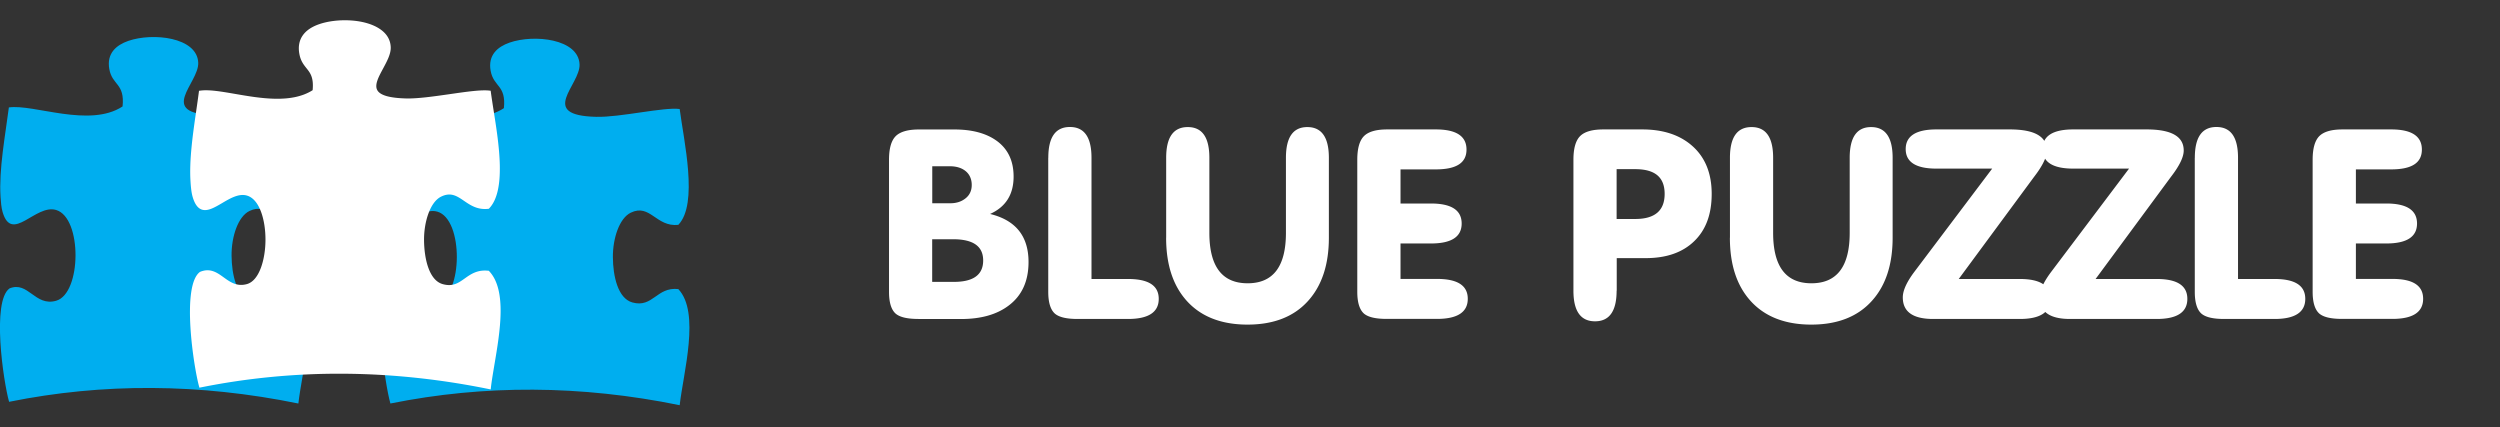 <svg xmlns="http://www.w3.org/2000/svg" fill="none" viewBox="0 0 234 40">
  <rect x="0" y="0" width="234" height="40" fill="#333333" stroke="none"/>
  <g clipPath="url(#a)">
    <path fill="#00AEEF" fillRule="evenodd" d="M47.168 10.122c-3.098 2.033-8.317-.246-10.642.092-.328 2.556-.948 5.829-.784 8.374.031.456.067.988.195 1.424.865 2.944 3.068-.774 5.004-.2 2.458.722 2.391 7.815.005 8.496-1.982.569-2.612-1.874-4.369-1.152-1.664 1.214-.584 8.655-.036 10.612 8.794-1.772 17.818-1.731 27.077.158.338-3.031 1.946-8.675-.128-10.867-2.033-.23-2.371 1.787-4.302 1.25-1.352-.38-1.813-2.454-1.823-4.246-.01-1.762.61-3.647 1.68-4.159 1.808-.87 2.371 1.367 4.445 1.142 1.895-1.966.512-7.866.128-10.842-1.49-.2-5.562.789-7.815.732-5.5-.133-1.485-2.97-1.557-4.906-.092-2.392-4.25-2.842-6.55-2.043-1.101.384-2.044 1.152-1.772 2.642.276 1.532 1.464 1.316 1.24 3.493m-35.692-.159c-3.099 2.034-8.318-.245-10.643.093-.327 2.55-.947 5.828-.778 8.373.03.456.066.989.194 1.424.866 2.945 3.068-.773 5.004-.2 2.458.722 2.392 7.816.005 8.497-1.982.568-2.612-1.875-4.368-1.153C-.78 28.211.302 35.653.85 37.61c8.793-1.777 17.817-1.731 27.077.159.338-3.032 1.946-8.676-.128-10.868-2.033-.23-2.371 1.787-4.302 1.25-1.352-.38-1.813-2.453-1.823-4.246-.01-1.762.609-3.646 1.68-4.159 1.807-.87 2.37 1.368 4.445 1.142 1.895-1.966.512-7.866.128-10.842-1.49-.2-5.562.79-7.816.733-5.5-.133-1.485-2.97-1.556-4.907-.093-2.391-4.251-2.842-6.55-2.043-1.102.384-2.044 1.152-1.773 2.643.277 1.53 1.465 1.316 1.24 3.492Z" clipRule="evenodd"/>
    <path fill="#fff" fillRule="evenodd" d="M29.376 8.509c-3.098 2.033-8.317-.246-10.642.092-.328 2.556-.948 5.828-.784 8.374.031.455.067.988.195 1.423.865 2.945 3.068-.773 5.003-.2 2.459.723 2.392 7.816.006 8.497-1.982.569-2.612-1.874-4.369-1.152-1.664 1.213-.584 8.655-.036 10.611 8.794-1.777 17.818-1.73 27.077.16.338-3.033 1.946-8.677-.128-10.869-2.033-.23-2.371 1.788-4.302 1.25-1.352-.379-1.813-2.453-1.823-4.246-.01-1.761.61-3.646 1.68-4.158 1.808-.87 2.371 1.367 4.445 1.142 1.895-1.967.512-7.867.128-10.842-1.49-.2-5.562.788-7.815.732-5.5-.133-1.485-2.97-1.557-4.906-.092-2.392-4.25-2.843-6.55-2.044-1.101.384-2.044 1.153-1.772 2.643.276 1.531 1.464 1.316 1.24 3.493h.004Z" clipRule="evenodd"/>
    <path fill="#fff" d="m45.929 36.451-.123-.025c-9.178-1.875-18.273-1.926-27.036-.16l-.103.021-.03-.102c-.508-1.818-1.685-9.444.081-10.735.958-.4 1.604.067 2.228.518.605.435 1.235.886 2.172.62 1.183-.339 1.726-2.382 1.73-4.134.006-1.808-.527-3.795-1.735-4.148-.753-.22-1.557.25-2.33.707-.707.414-1.378.809-1.937.589-.358-.144-.624-.523-.814-1.168-.133-.461-.174-1.03-.2-1.45-.133-2.012.226-4.486.543-6.673.087-.599.17-1.178.241-1.726l.01-.087.087-.01c.83-.123 1.982.077 3.32.307 2.345.405 5.254.907 7.23-.353.113-1.193-.225-1.618-.583-2.064-.267-.338-.543-.681-.661-1.342-.235-1.31.405-2.269 1.849-2.77 1.603-.559 4.235-.543 5.7.455.64.436.978 1.004 1.004 1.696.025.63-.354 1.326-.717 2.002-.425.789-.825 1.531-.533 2.033.277.476 1.158.722 2.694.763 1.091.026 2.612-.194 4.082-.404 1.526-.22 2.97-.43 3.744-.328l.087.01.01.087c.067.497.159 1.091.256 1.716.507 3.186 1.199 7.544-.415 9.219l-.03.03h-.041c-1.015.118-1.69-.343-2.28-.748-.655-.445-1.224-.834-2.125-.399-1.07.512-1.623 2.433-1.613 4.056.01 1.767.471 3.78 1.741 4.138.948.267 1.47-.102 2.074-.532.553-.395 1.183-.835 2.208-.717h.04l.031.036c1.675 1.772 1.02 5.648.492 8.762-.133.805-.266 1.562-.333 2.198l-.015.122v-.01Zm-14.187-1.7c4.62 0 9.296.476 13.992 1.424.072-.615.195-1.332.323-2.085.517-3.047 1.157-6.837-.405-8.537-.922-.093-1.475.302-2.013.68-.599.426-1.213.861-2.263.564-1.747-.491-1.9-3.457-1.905-4.353-.01-1.695.584-3.708 1.74-4.261 1.02-.492 1.665-.046 2.352.42.578.394 1.178.804 2.09.717 1.5-1.619.824-5.88.327-8.998-.092-.59-.184-1.148-.246-1.634-.763-.077-2.14.123-3.6.338-1.48.215-3.007.435-4.123.41-1.644-.041-2.56-.318-2.883-.876-.354-.61.071-1.409.527-2.254.348-.65.712-1.321.691-1.89-.025-.609-.327-1.121-.906-1.515-1.403-.958-3.943-.968-5.495-.43-1.347.465-1.916 1.316-1.7 2.52.107.598.353.91.62 1.238.373.472.762.958.624 2.285v.05l-.051.032c-2.054 1.347-5.04.83-7.437.42-1.27-.22-2.376-.41-3.165-.318-.066.522-.148 1.076-.23 1.639-.313 2.171-.671 4.635-.538 6.627.026.405.061.963.19 1.398.169.574.389.907.68 1.02.457.179 1.076-.185 1.737-.574.778-.456 1.664-.973 2.51-.727 1.32.389 1.905 2.473 1.9 4.368-.006 1.895-.595 3.974-1.896 4.348-1.044.297-1.746-.205-2.366-.65-.624-.45-1.167-.84-1.987-.502-1.52 1.116-.61 8.092 0 10.376a65.888 65.888 0 0 1 12.912-1.27h-.006Zm192.069-22.637c1.919 0 2.876.628 2.876 1.885 0 1.256-.957 1.856-2.882 1.856h-3.294v3.193h2.841c1.919 0 2.882.623 2.882 1.874 0 1.25-.963 1.868-2.882 1.868h-2.841v3.317h3.419c1.919 0 2.875.617 2.875 1.862s-.956 1.88-2.875 1.88h-4.721c-1.025 0-1.732-.165-2.123-.499-.413-.368-.623-1.047-.623-2.043V14.955c0-1.047.204-1.783.617-2.207.414-.42 1.138-.634 2.18-.634h4.551Zm-18.375 2.649c0-1.92.674-2.876 2.021-2.876 1.348 0 2.021.957 2.021 2.876v11.35h3.419c1.919 0 2.876.616 2.876 1.862 0 1.245-.957 1.88-2.876 1.88h-4.721c-1.024 0-1.732-.165-2.123-.499-.413-.368-.622-1.047-.622-2.044V14.768l.005-.005Zm-3.571 11.35c1.913 0 2.87.616 2.87 1.862 0 1.245-.951 1.88-2.865 1.88h-8.117c-1.896 0-2.842-.675-2.842-2.022 0-.645.374-1.46 1.127-2.45l7.24-9.601h-5.219c-1.919 0-2.876-.612-2.876-1.829s.957-1.84 2.876-1.84h6.86c2.321 0 3.476.657 3.476 1.97 0 .6-.374 1.387-1.121 2.372l-.074.097-7.053 9.56h5.729-.011Zm-12.81 0c1.913 0 2.869.616 2.869 1.862 0 1.245-.951 1.88-2.864 1.88h-8.117c-1.897 0-2.842-.675-2.842-2.022 0-.645.374-1.46 1.127-2.45l7.24-9.601h-5.22c-1.918 0-2.875-.612-2.875-1.829s.957-1.84 2.875-1.84h6.861c2.321 0 3.476.657 3.476 1.97 0 .6-.374 1.387-1.121 2.372l-.074.097-7.053 9.56h5.729-.011Zm-27.132-3.867V14.77c0-1.92.674-2.876 2.021-2.876s2.021.957 2.021 2.875v7.025c0 3.148 1.194 4.721 3.583 4.721 2.389 0 3.583-1.573 3.583-4.72v-7.026c0-1.918.668-2.875 2.004-2.875 1.336 0 2.015.957 2.015 2.875v7.478c0 2.49-.634 4.45-1.913 5.882-1.33 1.5-3.232 2.253-5.695 2.253-2.462 0-4.375-.748-5.711-2.242-1.28-1.432-1.914-3.39-1.914-5.893h.006Zm-10.608-1.749h1.738c1.839 0 2.757-.781 2.757-2.35 0-1.567-.918-2.314-2.757-2.314h-1.738v4.664Zm0 6.714c0 1.907-.674 2.864-2.021 2.864s-2.021-.957-2.021-2.864V14.955c0-1.047.204-1.783.617-2.207.413-.42 1.138-.634 2.18-.634h3.645c1.947 0 3.504.51 4.67 1.534 1.217 1.07 1.829 2.57 1.829 4.494 0 1.925-.55 3.391-1.648 4.444-1.092 1.053-2.604 1.574-4.523 1.574h-2.717v3.045l-.011.006ZM134.39 12.114c1.919 0 2.875.628 2.875 1.885 0 1.256-.956 1.856-2.881 1.856h-3.295v3.193h2.842c1.919 0 2.881.623 2.881 1.874 0 1.25-.962 1.868-2.881 1.868h-2.842v3.317h3.419c1.919 0 2.876.617 2.876 1.862s-.957 1.88-2.876 1.88h-4.72c-1.025 0-1.733-.165-2.123-.499-.413-.368-.623-1.047-.623-2.043V14.955c0-1.047.204-1.783.617-2.207.413-.42 1.138-.634 2.179-.634h4.552Zm-25.236 10.132V14.77c0-1.92.674-2.876 2.021-2.876 1.348 0 2.021.957 2.021 2.875v7.025c0 3.148 1.195 4.721 3.583 4.721 2.389 0 3.584-1.573 3.584-4.72v-7.026c0-1.918.667-2.875 2.003-2.875s2.016.957 2.016 2.875v7.478c0 2.49-.64 4.45-1.914 5.882-1.33 1.5-3.232 2.253-5.694 2.253-2.463 0-4.376-.748-5.712-2.242-1.279-1.432-1.913-3.39-1.913-5.893h.005Zm-11.032-7.483c0-1.92.673-2.876 2.021-2.876 1.347 0 2.021.957 2.021 2.876v11.35h3.419c1.919 0 2.875.616 2.875 1.862 0 1.245-.956 1.88-2.875 1.88h-4.721c-1.025 0-1.733-.165-2.123-.499-.413-.368-.623-1.047-.623-2.044V14.768l.006-.005ZM85.957 29.854c-1.024 0-1.732-.164-2.123-.498-.413-.368-.622-1.047-.622-2.044V14.961c0-1.047.203-1.783.617-2.208.413-.419 1.138-.634 2.179-.634h3.329c1.596 0 2.875.329 3.843.985 1.126.764 1.693 1.902 1.693 3.425 0 1.67-.73 2.836-2.202 3.498 2.4.583 3.6 2.083 3.6 4.495 0 1.794-.623 3.153-1.863 4.081-1.109.838-2.587 1.257-4.454 1.257H85.95l.006-.006Zm1.302-3.47h2.026c1.829 0 2.74-.668 2.74-2.004 0-1.336-.94-1.987-2.819-1.987h-1.953v3.991h.006Zm0-7.359h1.693c.554 0 1.019-.147 1.392-.436.408-.31.611-.735.611-1.279 0-.543-.203-1.013-.61-1.324-.369-.284-.856-.425-1.439-.425H87.26v3.47-.006Z"/>
  </g>
  <defs>
    <clipPath id="a">
      <path fill="#fff" d="M0 0h234v39.823H0z"/>
    </clipPath>
  </defs>
</svg>
